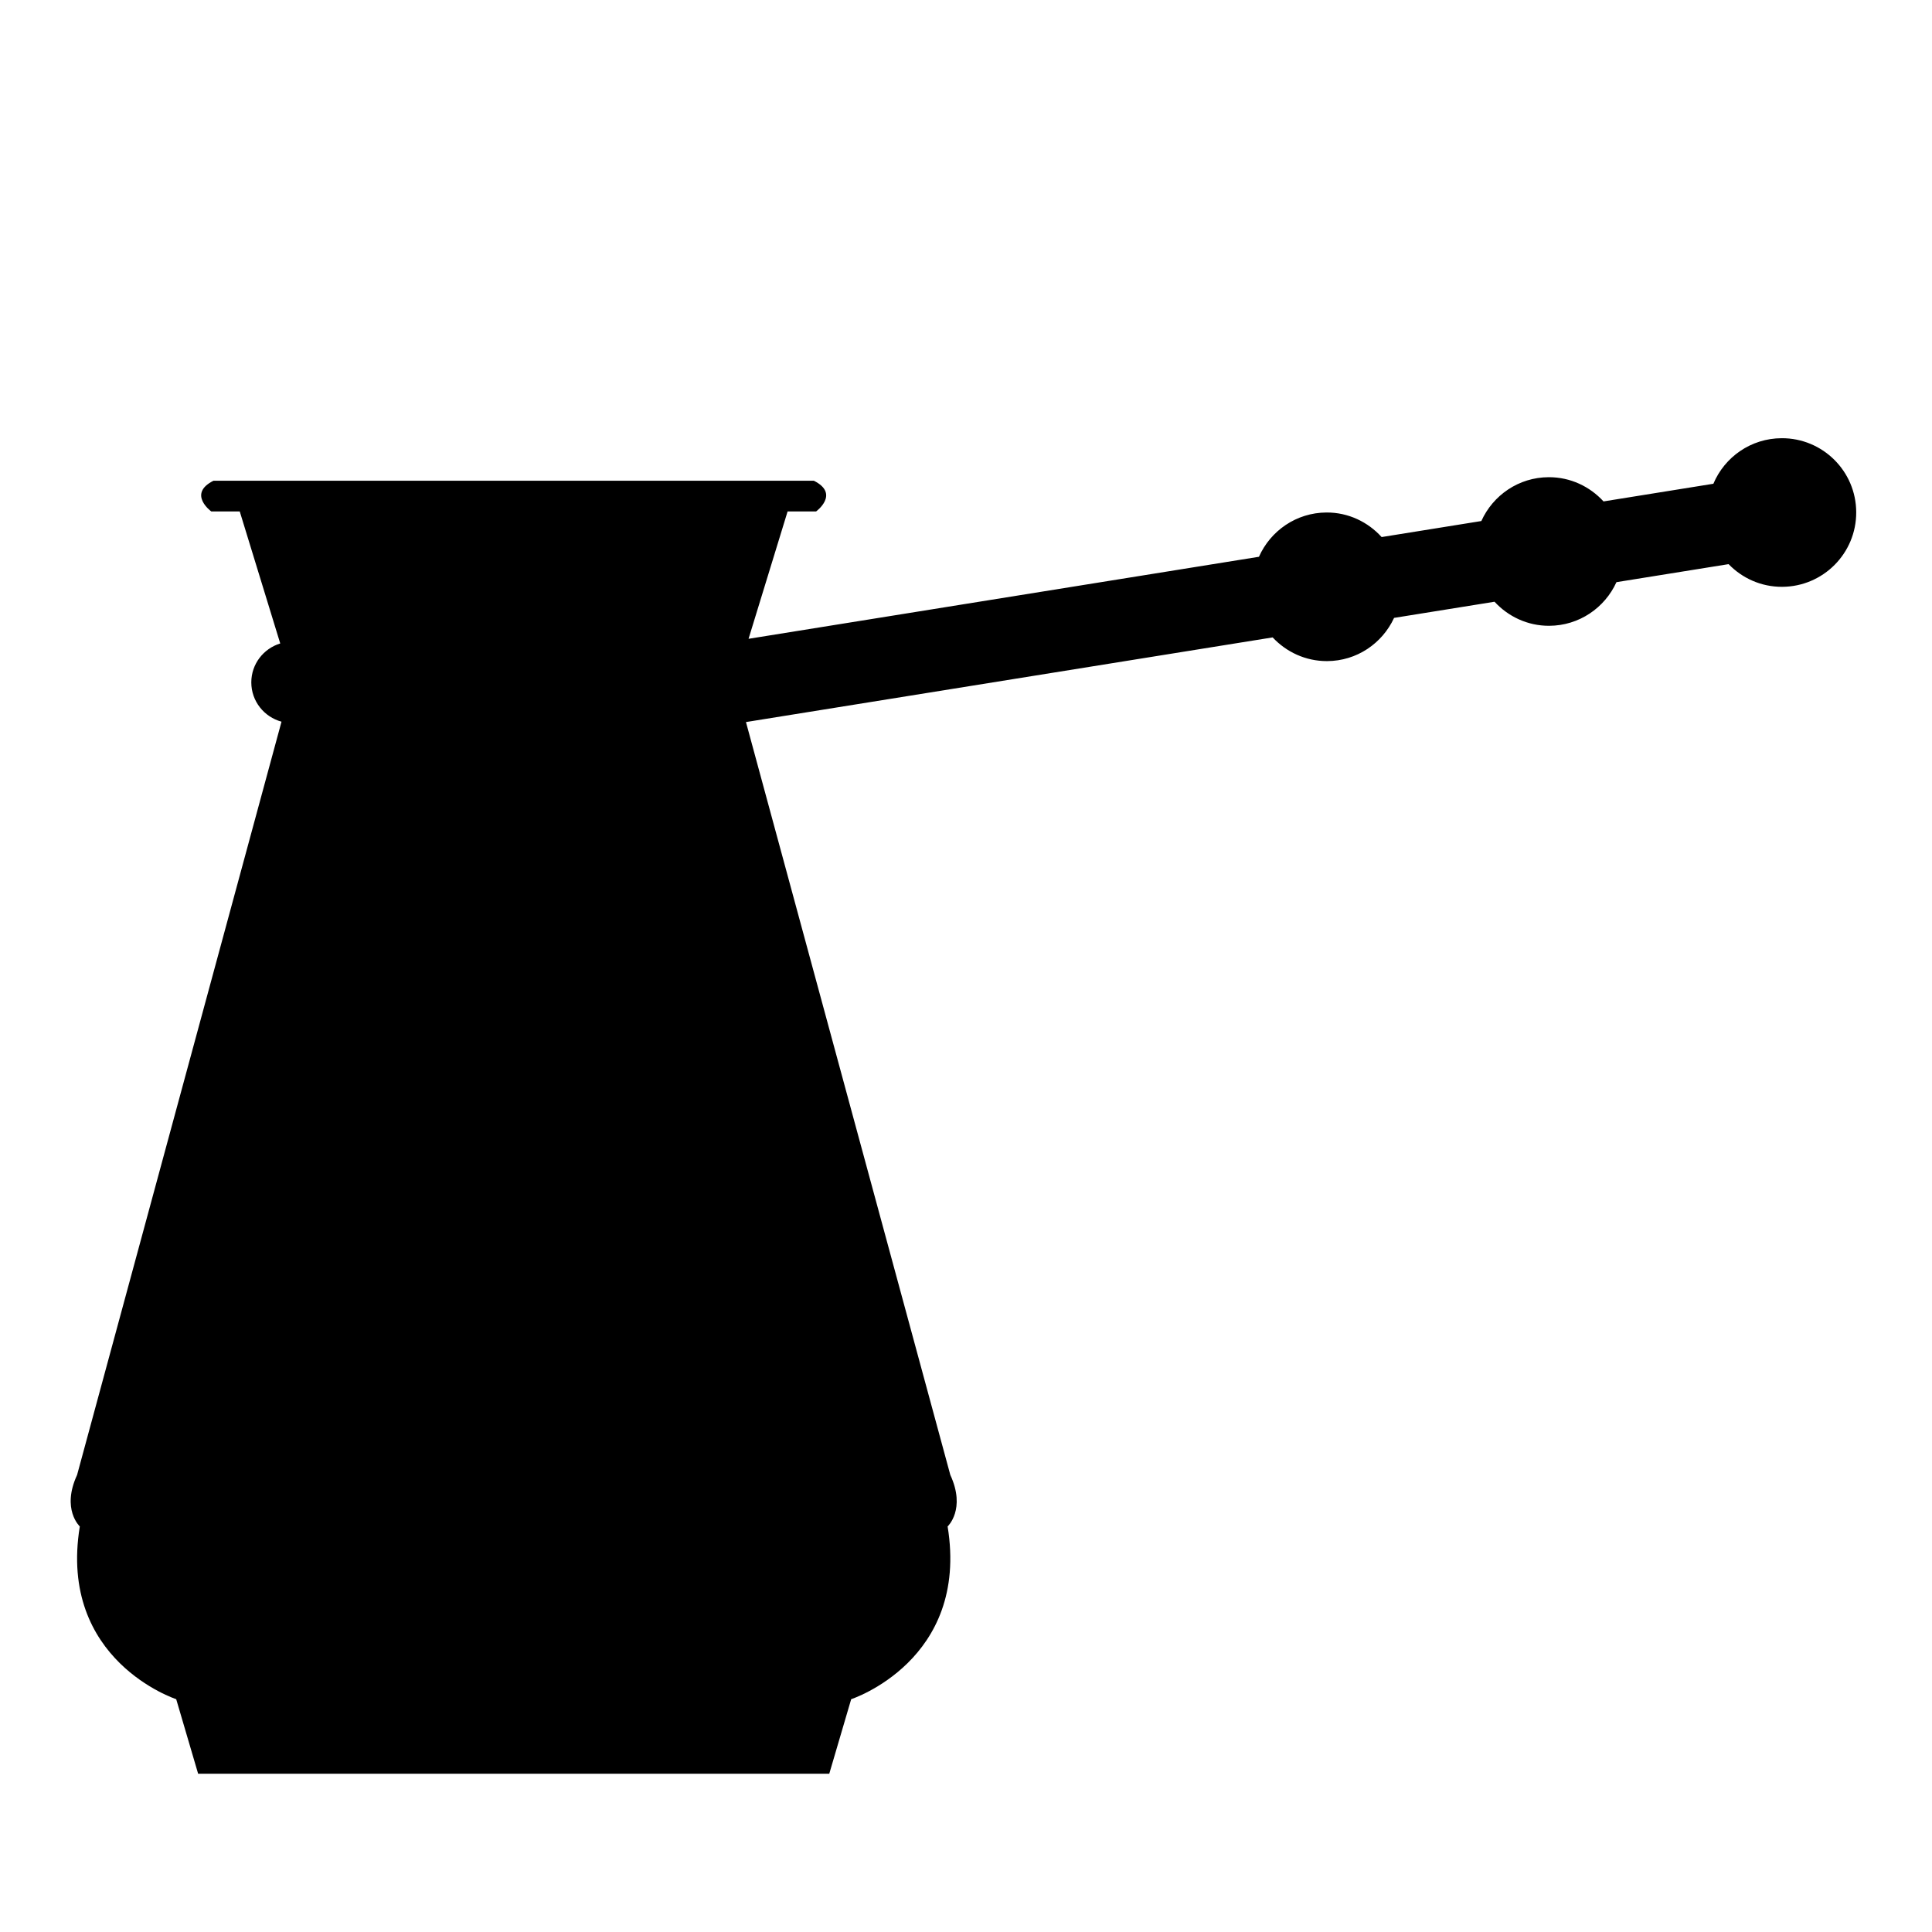<?xml version="1.0" encoding="UTF-8"?>
<!-- The Best Svg Icon site in the world: iconSvg.co, Visit us! https://iconsvg.co -->
<svg fill="#000000" width="800px" height="800px" version="1.1" viewBox="144 144 512 512" xmlns="http://www.w3.org/2000/svg">
 <path d="m616.16 260.13c-8.152 0.023-15.121 4.996-18.098 12.07l-29.113 4.68c-3.617-3.941-8.758-6.438-14.523-6.418-7.977 0.023-14.781 4.801-17.855 11.617l-26.426 4.246c-3.613-3.984-8.785-6.531-14.602-6.508-8.012 0.031-14.848 4.852-17.91 11.734l-135.26 21.738 10.348-33.75h7.551s6.387-4.644-0.586-8.137h-159.12c-6.969 3.488-0.574 8.137-0.574 8.137h7.543l10.73 34.984c-4.43 1.359-7.668 5.438-7.668 10.312 0 5.004 3.406 9.168 8.004 10.418l-54.172 199.62c-4.203 9.098 0.719 13.652 0.719 13.652-5.809 35.547 25.547 45.777 25.547 45.777l5.809 19.75h167.26l5.809-19.75s31.355-10.227 25.555-45.777c0 0 4.914-4.555 0.715-13.652l-54.156-199.52 139.58-22.434c3.613 3.859 8.715 6.297 14.418 6.281 7.906-0.023 14.656-4.731 17.758-11.453l26.621-4.281c3.613 3.914 8.746 6.398 14.488 6.375 7.945-0.031 14.738-4.781 17.824-11.562l29.715-4.777c3.602 3.715 8.613 6.031 14.191 6.012 10.887-0.047 19.672-8.891 19.633-19.766-0.027-10.883-8.883-19.664-19.754-19.621z"/>
</svg>